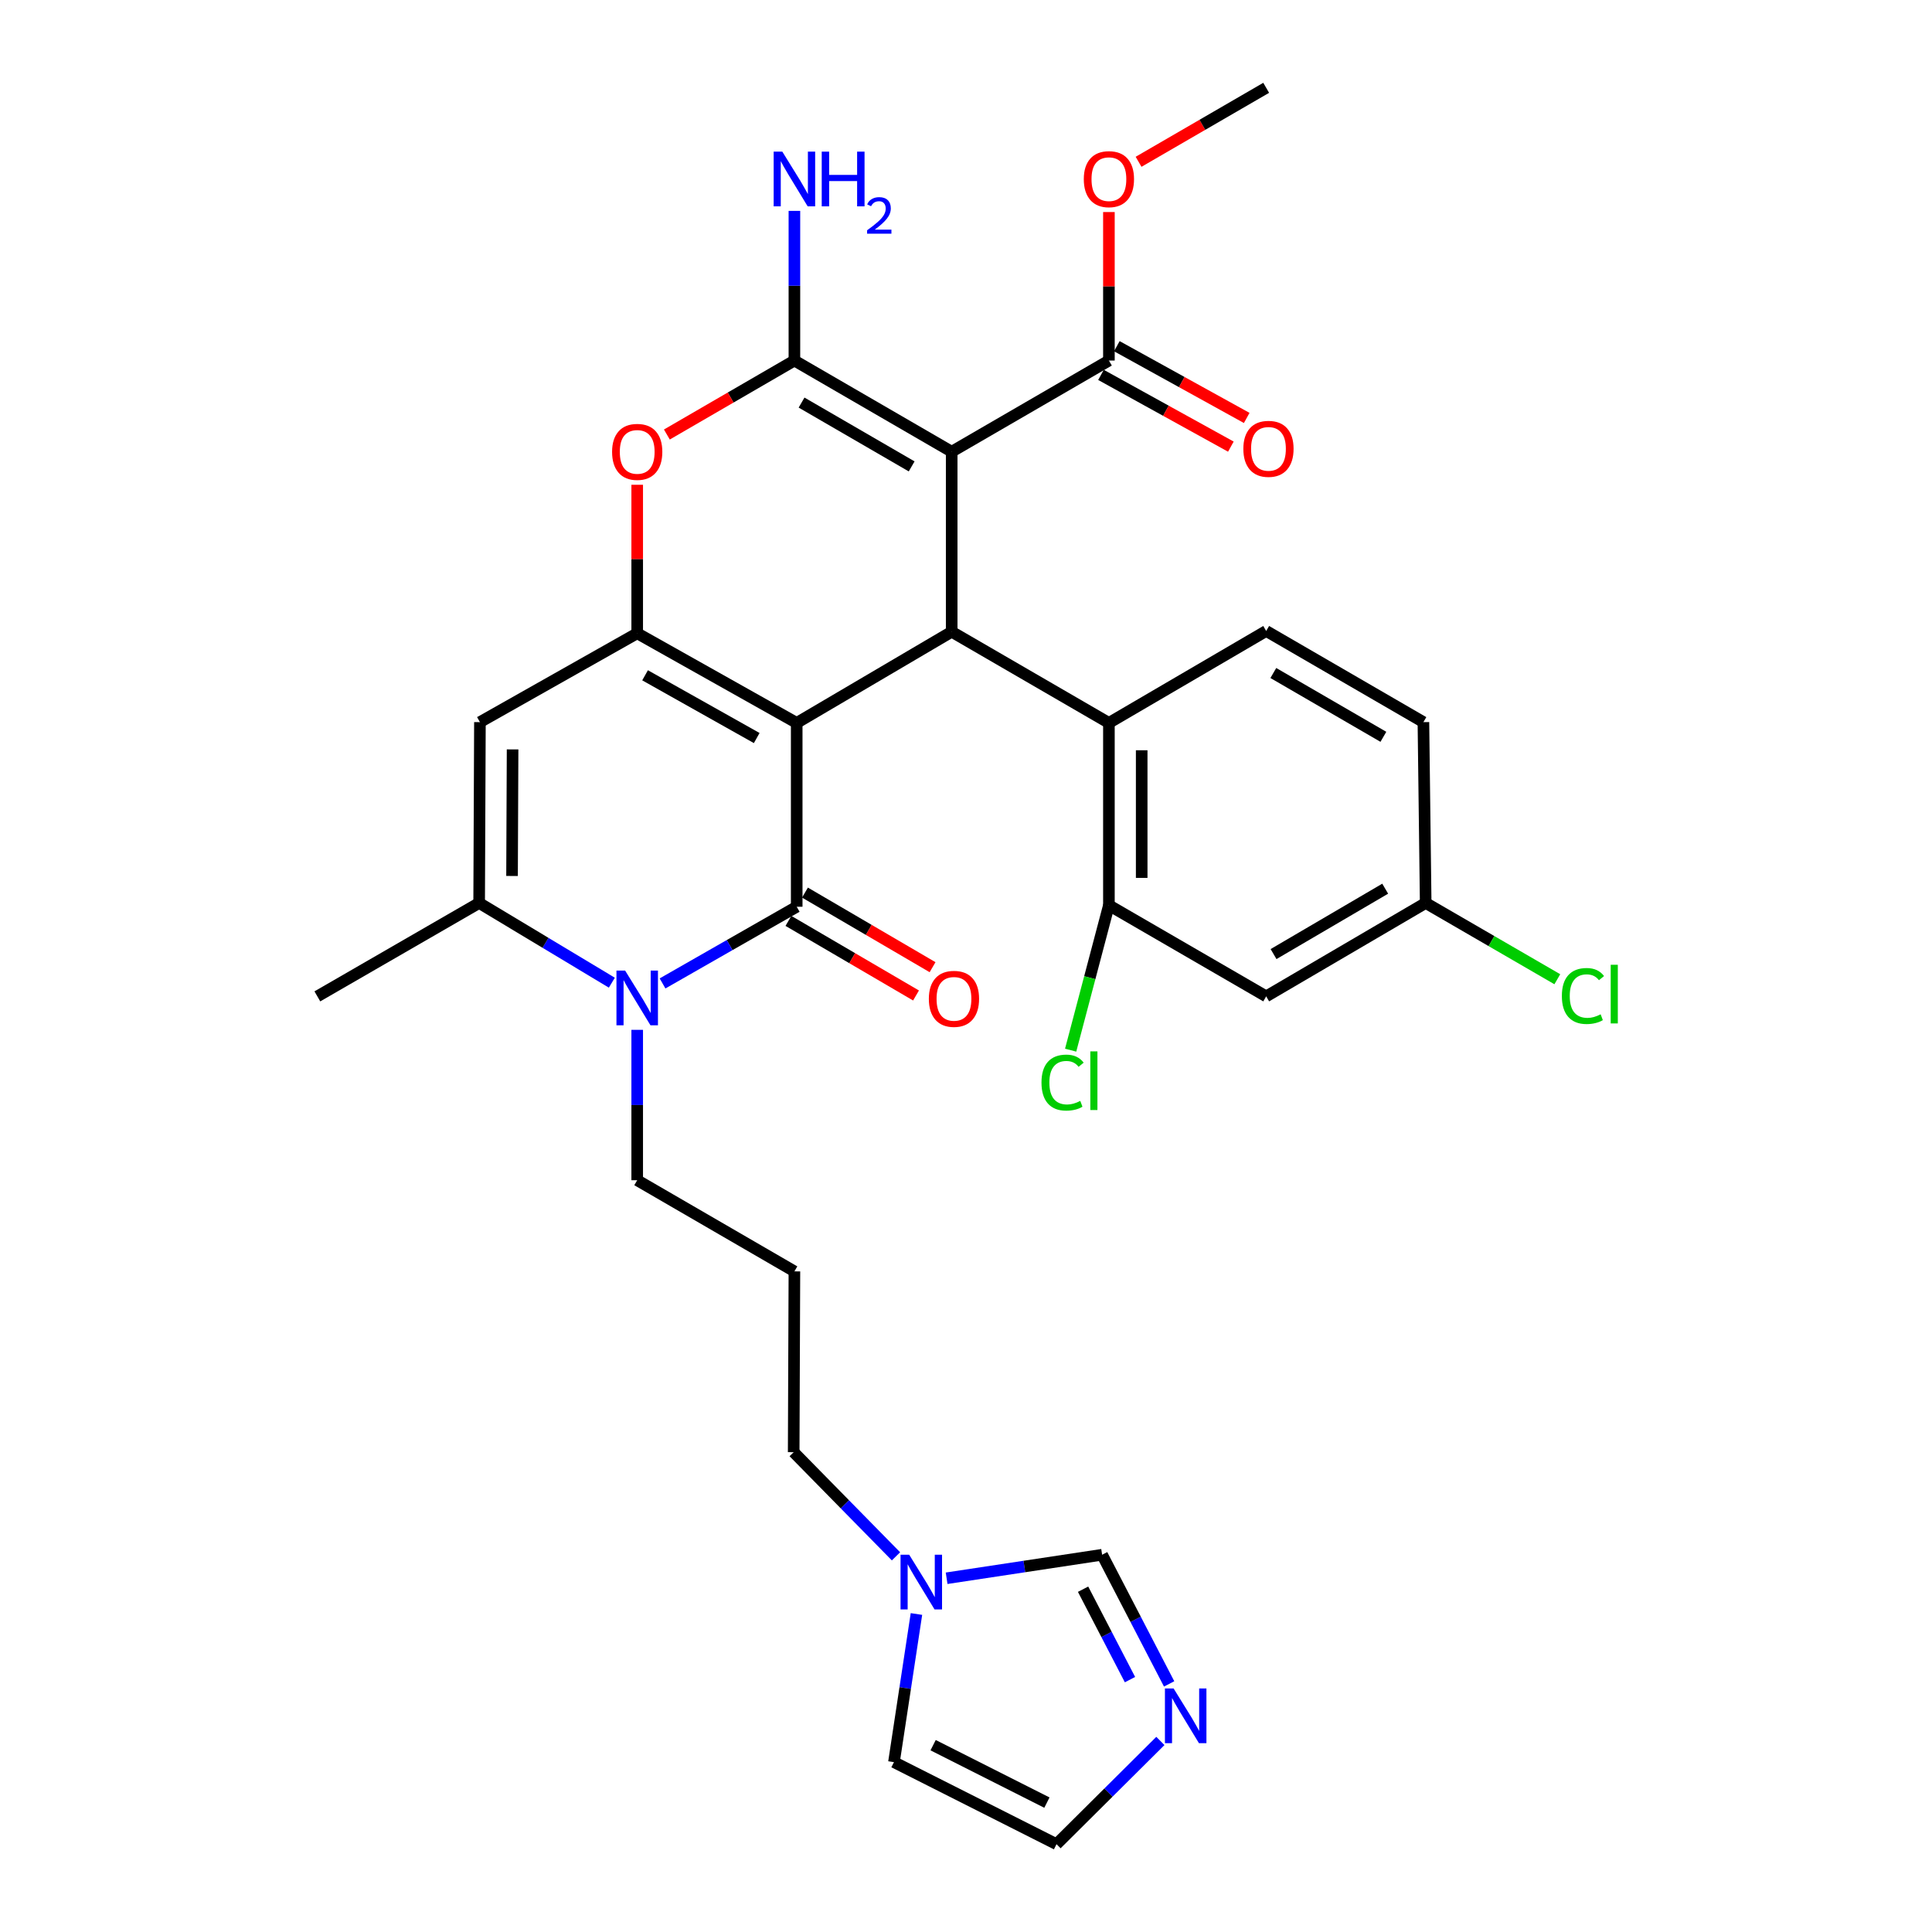 <?xml version='1.0' encoding='iso-8859-1'?>
<svg version='1.1' baseProfile='full'
              xmlns='http://www.w3.org/2000/svg'
                      xmlns:rdkit='http://www.rdkit.org/xml'
                      xmlns:xlink='http://www.w3.org/1999/xlink'
                  xml:space='preserve'
width='1000px' height='1000px' viewBox='0 0 1000 1000'>
<!-- END OF HEADER -->
<rect style='opacity:1.0;fill:#FFFFFF;stroke:none' width='1000' height='1000' x='0' y='0'> </rect>
<path class='bond-0' d='M 412.373,374.181 L 412.373,469.33' style='fill:none;fill-rule:evenodd;stroke:#000000;stroke-width:6px;stroke-linecap:butt;stroke-linejoin:miter;stroke-opacity:1' />
<path class='bond-2' d='M 412.373,374.181 L 329.816,327.781' style='fill:none;fill-rule:evenodd;stroke:#000000;stroke-width:6px;stroke-linecap:butt;stroke-linejoin:miter;stroke-opacity:1' />
<path class='bond-2' d='M 391.677,382.011 L 333.887,349.53' style='fill:none;fill-rule:evenodd;stroke:#000000;stroke-width:6px;stroke-linecap:butt;stroke-linejoin:miter;stroke-opacity:1' />
<path class='bond-4' d='M 412.373,374.181 L 492.592,326.989' style='fill:none;fill-rule:evenodd;stroke:#000000;stroke-width:6px;stroke-linecap:butt;stroke-linejoin:miter;stroke-opacity:1' />
<path class='bond-5' d='M 412.373,469.33 L 377.653,489.177' style='fill:none;fill-rule:evenodd;stroke:#000000;stroke-width:6px;stroke-linecap:butt;stroke-linejoin:miter;stroke-opacity:1' />
<path class='bond-5' d='M 377.653,489.177 L 342.934,509.024' style='fill:none;fill-rule:evenodd;stroke:#0000FF;stroke-width:6px;stroke-linecap:butt;stroke-linejoin:miter;stroke-opacity:1' />
<path class='bond-15' d='M 408.091,476.653 L 441.111,495.958' style='fill:none;fill-rule:evenodd;stroke:#000000;stroke-width:6px;stroke-linecap:butt;stroke-linejoin:miter;stroke-opacity:1' />
<path class='bond-15' d='M 441.111,495.958 L 474.131,515.263' style='fill:none;fill-rule:evenodd;stroke:#FF0000;stroke-width:6px;stroke-linecap:butt;stroke-linejoin:miter;stroke-opacity:1' />
<path class='bond-15' d='M 416.654,462.007 L 449.674,481.312' style='fill:none;fill-rule:evenodd;stroke:#000000;stroke-width:6px;stroke-linecap:butt;stroke-linejoin:miter;stroke-opacity:1' />
<path class='bond-15' d='M 449.674,481.312 L 482.694,500.617' style='fill:none;fill-rule:evenodd;stroke:#FF0000;stroke-width:6px;stroke-linecap:butt;stroke-linejoin:miter;stroke-opacity:1' />
<path class='bond-1' d='M 492.592,233.81 L 492.592,326.989' style='fill:none;fill-rule:evenodd;stroke:#000000;stroke-width:6px;stroke-linecap:butt;stroke-linejoin:miter;stroke-opacity:1' />
<path class='bond-3' d='M 492.592,233.81 L 411.185,186.618' style='fill:none;fill-rule:evenodd;stroke:#000000;stroke-width:6px;stroke-linecap:butt;stroke-linejoin:miter;stroke-opacity:1' />
<path class='bond-3' d='M 471.872,241.409 L 414.887,208.374' style='fill:none;fill-rule:evenodd;stroke:#000000;stroke-width:6px;stroke-linecap:butt;stroke-linejoin:miter;stroke-opacity:1' />
<path class='bond-10' d='M 492.592,233.81 L 573.97,186.618' style='fill:none;fill-rule:evenodd;stroke:#000000;stroke-width:6px;stroke-linecap:butt;stroke-linejoin:miter;stroke-opacity:1' />
<path class='bond-6' d='M 329.816,327.781 L 329.816,289.35' style='fill:none;fill-rule:evenodd;stroke:#000000;stroke-width:6px;stroke-linecap:butt;stroke-linejoin:miter;stroke-opacity:1' />
<path class='bond-6' d='M 329.816,289.35 L 329.816,250.919' style='fill:none;fill-rule:evenodd;stroke:#FF0000;stroke-width:6px;stroke-linecap:butt;stroke-linejoin:miter;stroke-opacity:1' />
<path class='bond-7' d='M 329.816,327.781 L 248.41,373.776' style='fill:none;fill-rule:evenodd;stroke:#000000;stroke-width:6px;stroke-linecap:butt;stroke-linejoin:miter;stroke-opacity:1' />
<path class='bond-19' d='M 411.185,186.618 L 411.185,147.887' style='fill:none;fill-rule:evenodd;stroke:#000000;stroke-width:6px;stroke-linecap:butt;stroke-linejoin:miter;stroke-opacity:1' />
<path class='bond-19' d='M 411.185,147.887 L 411.185,109.156' style='fill:none;fill-rule:evenodd;stroke:#0000FF;stroke-width:6px;stroke-linecap:butt;stroke-linejoin:miter;stroke-opacity:1' />
<path class='bond-32' d='M 411.185,186.618 L 378.177,205.762' style='fill:none;fill-rule:evenodd;stroke:#000000;stroke-width:6px;stroke-linecap:butt;stroke-linejoin:miter;stroke-opacity:1' />
<path class='bond-32' d='M 378.177,205.762 L 345.168,224.906' style='fill:none;fill-rule:evenodd;stroke:#FF0000;stroke-width:6px;stroke-linecap:butt;stroke-linejoin:miter;stroke-opacity:1' />
<path class='bond-9' d='M 492.592,326.989 L 573.97,374.181' style='fill:none;fill-rule:evenodd;stroke:#000000;stroke-width:6px;stroke-linecap:butt;stroke-linejoin:miter;stroke-opacity:1' />
<path class='bond-22' d='M 329.816,533.042 L 329.816,571.96' style='fill:none;fill-rule:evenodd;stroke:#0000FF;stroke-width:6px;stroke-linecap:butt;stroke-linejoin:miter;stroke-opacity:1' />
<path class='bond-22' d='M 329.816,571.96 L 329.816,610.879' style='fill:none;fill-rule:evenodd;stroke:#000000;stroke-width:6px;stroke-linecap:butt;stroke-linejoin:miter;stroke-opacity:1' />
<path class='bond-33' d='M 316.69,508.636 L 282.348,488.003' style='fill:none;fill-rule:evenodd;stroke:#0000FF;stroke-width:6px;stroke-linecap:butt;stroke-linejoin:miter;stroke-opacity:1' />
<path class='bond-33' d='M 282.348,488.003 L 248.005,467.37' style='fill:none;fill-rule:evenodd;stroke:#000000;stroke-width:6px;stroke-linecap:butt;stroke-linejoin:miter;stroke-opacity:1' />
<path class='bond-8' d='M 248.41,373.776 L 248.005,467.37' style='fill:none;fill-rule:evenodd;stroke:#000000;stroke-width:6px;stroke-linecap:butt;stroke-linejoin:miter;stroke-opacity:1' />
<path class='bond-8' d='M 265.315,387.889 L 265.031,453.404' style='fill:none;fill-rule:evenodd;stroke:#000000;stroke-width:6px;stroke-linecap:butt;stroke-linejoin:miter;stroke-opacity:1' />
<path class='bond-30' d='M 248.005,467.37 L 164.261,515.721' style='fill:none;fill-rule:evenodd;stroke:#000000;stroke-width:6px;stroke-linecap:butt;stroke-linejoin:miter;stroke-opacity:1' />
<path class='bond-11' d='M 573.97,374.181 L 573.97,468.548' style='fill:none;fill-rule:evenodd;stroke:#000000;stroke-width:6px;stroke-linecap:butt;stroke-linejoin:miter;stroke-opacity:1' />
<path class='bond-11' d='M 590.936,388.336 L 590.936,454.393' style='fill:none;fill-rule:evenodd;stroke:#000000;stroke-width:6px;stroke-linecap:butt;stroke-linejoin:miter;stroke-opacity:1' />
<path class='bond-17' d='M 573.97,374.181 L 655.376,326.593' style='fill:none;fill-rule:evenodd;stroke:#000000;stroke-width:6px;stroke-linecap:butt;stroke-linejoin:miter;stroke-opacity:1' />
<path class='bond-21' d='M 569.868,194.043 L 603.481,212.61' style='fill:none;fill-rule:evenodd;stroke:#000000;stroke-width:6px;stroke-linecap:butt;stroke-linejoin:miter;stroke-opacity:1' />
<path class='bond-21' d='M 603.481,212.61 L 637.094,231.177' style='fill:none;fill-rule:evenodd;stroke:#FF0000;stroke-width:6px;stroke-linecap:butt;stroke-linejoin:miter;stroke-opacity:1' />
<path class='bond-21' d='M 578.072,179.192 L 611.685,197.76' style='fill:none;fill-rule:evenodd;stroke:#000000;stroke-width:6px;stroke-linecap:butt;stroke-linejoin:miter;stroke-opacity:1' />
<path class='bond-21' d='M 611.685,197.76 L 645.298,216.327' style='fill:none;fill-rule:evenodd;stroke:#FF0000;stroke-width:6px;stroke-linecap:butt;stroke-linejoin:miter;stroke-opacity:1' />
<path class='bond-27' d='M 573.97,186.618 L 573.97,148.187' style='fill:none;fill-rule:evenodd;stroke:#000000;stroke-width:6px;stroke-linecap:butt;stroke-linejoin:miter;stroke-opacity:1' />
<path class='bond-27' d='M 573.97,148.187 L 573.97,109.756' style='fill:none;fill-rule:evenodd;stroke:#FF0000;stroke-width:6px;stroke-linecap:butt;stroke-linejoin:miter;stroke-opacity:1' />
<path class='bond-16' d='M 573.97,468.548 L 655.376,515.721' style='fill:none;fill-rule:evenodd;stroke:#000000;stroke-width:6px;stroke-linecap:butt;stroke-linejoin:miter;stroke-opacity:1' />
<path class='bond-24' d='M 573.97,468.548 L 564.068,506.055' style='fill:none;fill-rule:evenodd;stroke:#000000;stroke-width:6px;stroke-linecap:butt;stroke-linejoin:miter;stroke-opacity:1' />
<path class='bond-24' d='M 564.068,506.055 L 554.165,543.562' style='fill:none;fill-rule:evenodd;stroke:#00CC00;stroke-width:6px;stroke-linecap:butt;stroke-linejoin:miter;stroke-opacity:1' />
<path class='bond-12' d='M 605.142,871.589 L 587.798,838.159' style='fill:none;fill-rule:evenodd;stroke:#0000FF;stroke-width:6px;stroke-linecap:butt;stroke-linejoin:miter;stroke-opacity:1' />
<path class='bond-12' d='M 587.798,838.159 L 570.454,804.73' style='fill:none;fill-rule:evenodd;stroke:#000000;stroke-width:6px;stroke-linecap:butt;stroke-linejoin:miter;stroke-opacity:1' />
<path class='bond-12' d='M 584.88,869.373 L 572.739,845.973' style='fill:none;fill-rule:evenodd;stroke:#0000FF;stroke-width:6px;stroke-linecap:butt;stroke-linejoin:miter;stroke-opacity:1' />
<path class='bond-12' d='M 572.739,845.973 L 560.598,822.572' style='fill:none;fill-rule:evenodd;stroke:#000000;stroke-width:6px;stroke-linecap:butt;stroke-linejoin:miter;stroke-opacity:1' />
<path class='bond-35' d='M 600.611,901.114 L 573.732,927.83' style='fill:none;fill-rule:evenodd;stroke:#0000FF;stroke-width:6px;stroke-linecap:butt;stroke-linejoin:miter;stroke-opacity:1' />
<path class='bond-35' d='M 573.732,927.83 L 546.853,954.545' style='fill:none;fill-rule:evenodd;stroke:#000000;stroke-width:6px;stroke-linecap:butt;stroke-linejoin:miter;stroke-opacity:1' />
<path class='bond-13' d='M 463.764,805.555 L 437.286,778.601' style='fill:none;fill-rule:evenodd;stroke:#0000FF;stroke-width:6px;stroke-linecap:butt;stroke-linejoin:miter;stroke-opacity:1' />
<path class='bond-13' d='M 437.286,778.601 L 410.808,751.647' style='fill:none;fill-rule:evenodd;stroke:#000000;stroke-width:6px;stroke-linecap:butt;stroke-linejoin:miter;stroke-opacity:1' />
<path class='bond-14' d='M 489.967,816.904 L 530.211,810.817' style='fill:none;fill-rule:evenodd;stroke:#0000FF;stroke-width:6px;stroke-linecap:butt;stroke-linejoin:miter;stroke-opacity:1' />
<path class='bond-14' d='M 530.211,810.817 L 570.454,804.73' style='fill:none;fill-rule:evenodd;stroke:#000000;stroke-width:6px;stroke-linecap:butt;stroke-linejoin:miter;stroke-opacity:1' />
<path class='bond-20' d='M 474.353,835.403 L 468.533,873.739' style='fill:none;fill-rule:evenodd;stroke:#0000FF;stroke-width:6px;stroke-linecap:butt;stroke-linejoin:miter;stroke-opacity:1' />
<path class='bond-20' d='M 468.533,873.739 L 462.713,912.075' style='fill:none;fill-rule:evenodd;stroke:#000000;stroke-width:6px;stroke-linecap:butt;stroke-linejoin:miter;stroke-opacity:1' />
<path class='bond-34' d='M 655.376,515.721 L 737.933,467.37' style='fill:none;fill-rule:evenodd;stroke:#000000;stroke-width:6px;stroke-linecap:butt;stroke-linejoin:miter;stroke-opacity:1' />
<path class='bond-34' d='M 659.186,493.829 L 716.975,459.983' style='fill:none;fill-rule:evenodd;stroke:#000000;stroke-width:6px;stroke-linecap:butt;stroke-linejoin:miter;stroke-opacity:1' />
<path class='bond-26' d='M 655.376,326.593 L 736.755,373.776' style='fill:none;fill-rule:evenodd;stroke:#000000;stroke-width:6px;stroke-linecap:butt;stroke-linejoin:miter;stroke-opacity:1' />
<path class='bond-26' d='M 659.073,348.347 L 716.038,381.376' style='fill:none;fill-rule:evenodd;stroke:#000000;stroke-width:6px;stroke-linecap:butt;stroke-linejoin:miter;stroke-opacity:1' />
<path class='bond-18' d='M 546.853,954.545 L 462.713,912.075' style='fill:none;fill-rule:evenodd;stroke:#000000;stroke-width:6px;stroke-linecap:butt;stroke-linejoin:miter;stroke-opacity:1' />
<path class='bond-18' d='M 541.877,933.029 L 482.979,903.3' style='fill:none;fill-rule:evenodd;stroke:#000000;stroke-width:6px;stroke-linecap:butt;stroke-linejoin:miter;stroke-opacity:1' />
<path class='bond-25' d='M 329.816,610.879 L 411.185,658.063' style='fill:none;fill-rule:evenodd;stroke:#000000;stroke-width:6px;stroke-linecap:butt;stroke-linejoin:miter;stroke-opacity:1' />
<path class='bond-23' d='M 737.933,467.37 L 736.755,373.776' style='fill:none;fill-rule:evenodd;stroke:#000000;stroke-width:6px;stroke-linecap:butt;stroke-linejoin:miter;stroke-opacity:1' />
<path class='bond-29' d='M 737.933,467.37 L 772,487.111' style='fill:none;fill-rule:evenodd;stroke:#000000;stroke-width:6px;stroke-linecap:butt;stroke-linejoin:miter;stroke-opacity:1' />
<path class='bond-29' d='M 772,487.111 L 806.067,506.852' style='fill:none;fill-rule:evenodd;stroke:#00CC00;stroke-width:6px;stroke-linecap:butt;stroke-linejoin:miter;stroke-opacity:1' />
<path class='bond-28' d='M 411.185,658.063 L 410.808,751.647' style='fill:none;fill-rule:evenodd;stroke:#000000;stroke-width:6px;stroke-linecap:butt;stroke-linejoin:miter;stroke-opacity:1' />
<path class='bond-31' d='M 589.322,83.747 L 622.349,64.601' style='fill:none;fill-rule:evenodd;stroke:#FF0000;stroke-width:6px;stroke-linecap:butt;stroke-linejoin:miter;stroke-opacity:1' />
<path class='bond-31' d='M 622.349,64.601 L 655.376,45.455' style='fill:none;fill-rule:evenodd;stroke:#000000;stroke-width:6px;stroke-linecap:butt;stroke-linejoin:miter;stroke-opacity:1' />
<path  class='atom-6' d='M 323.556 502.363
L 332.836 517.363
Q 333.756 518.843, 335.236 521.523
Q 336.716 524.203, 336.796 524.363
L 336.796 502.363
L 340.556 502.363
L 340.556 530.683
L 336.676 530.683
L 326.716 514.283
Q 325.556 512.363, 324.316 510.163
Q 323.116 507.963, 322.756 507.283
L 322.756 530.683
L 319.076 530.683
L 319.076 502.363
L 323.556 502.363
' fill='#0000FF'/>
<path  class='atom-7' d='M 316.816 233.89
Q 316.816 227.09, 320.176 223.29
Q 323.536 219.49, 329.816 219.49
Q 336.096 219.49, 339.456 223.29
Q 342.816 227.09, 342.816 233.89
Q 342.816 240.77, 339.416 244.69
Q 336.016 248.57, 329.816 248.57
Q 323.576 248.57, 320.176 244.69
Q 316.816 240.81, 316.816 233.89
M 329.816 245.37
Q 334.136 245.37, 336.456 242.49
Q 338.816 239.57, 338.816 233.89
Q 338.816 228.33, 336.456 225.53
Q 334.136 222.69, 329.816 222.69
Q 325.496 222.69, 323.136 225.49
Q 320.816 228.29, 320.816 233.89
Q 320.816 239.61, 323.136 242.49
Q 325.496 245.37, 329.816 245.37
' fill='#FF0000'/>
<path  class='atom-13' d='M 607.447 873.937
L 616.727 888.937
Q 617.647 890.417, 619.127 893.097
Q 620.607 895.777, 620.687 895.937
L 620.687 873.937
L 624.447 873.937
L 624.447 902.257
L 620.567 902.257
L 610.607 885.857
Q 609.447 883.937, 608.207 881.737
Q 607.007 879.537, 606.647 878.857
L 606.647 902.257
L 602.967 902.257
L 602.967 873.937
L 607.447 873.937
' fill='#0000FF'/>
<path  class='atom-14' d='M 470.601 804.727
L 479.881 819.727
Q 480.801 821.207, 482.281 823.887
Q 483.761 826.567, 483.841 826.727
L 483.841 804.727
L 487.601 804.727
L 487.601 833.047
L 483.721 833.047
L 473.761 816.647
Q 472.601 814.727, 471.361 812.527
Q 470.161 810.327, 469.801 809.647
L 469.801 833.047
L 466.121 833.047
L 466.121 804.727
L 470.601 804.727
' fill='#0000FF'/>
<path  class='atom-16' d='M 480.77 516.998
Q 480.77 510.198, 484.13 506.398
Q 487.49 502.598, 493.77 502.598
Q 500.05 502.598, 503.41 506.398
Q 506.77 510.198, 506.77 516.998
Q 506.77 523.878, 503.37 527.798
Q 499.97 531.678, 493.77 531.678
Q 487.53 531.678, 484.13 527.798
Q 480.77 523.918, 480.77 516.998
M 493.77 528.478
Q 498.09 528.478, 500.41 525.598
Q 502.77 522.678, 502.77 516.998
Q 502.77 511.438, 500.41 508.638
Q 498.09 505.798, 493.77 505.798
Q 489.45 505.798, 487.09 508.598
Q 484.77 511.398, 484.77 516.998
Q 484.77 522.718, 487.09 525.598
Q 489.45 528.478, 493.77 528.478
' fill='#FF0000'/>
<path  class='atom-20' d='M 404.925 78.487
L 414.205 93.487
Q 415.125 94.967, 416.605 97.647
Q 418.085 100.327, 418.165 100.487
L 418.165 78.487
L 421.925 78.487
L 421.925 106.807
L 418.045 106.807
L 408.085 90.407
Q 406.925 88.487, 405.685 86.287
Q 404.485 84.087, 404.125 83.407
L 404.125 106.807
L 400.445 106.807
L 400.445 78.487
L 404.925 78.487
' fill='#0000FF'/>
<path  class='atom-20' d='M 425.325 78.487
L 429.165 78.487
L 429.165 90.527
L 443.645 90.527
L 443.645 78.487
L 447.485 78.487
L 447.485 106.807
L 443.645 106.807
L 443.645 93.727
L 429.165 93.727
L 429.165 106.807
L 425.325 106.807
L 425.325 78.487
' fill='#0000FF'/>
<path  class='atom-20' d='M 448.858 105.814
Q 449.544 104.045, 451.181 103.068
Q 452.818 102.065, 455.088 102.065
Q 457.913 102.065, 459.497 103.596
Q 461.081 105.127, 461.081 107.846
Q 461.081 110.618, 459.022 113.206
Q 456.989 115.793, 452.765 118.855
L 461.398 118.855
L 461.398 120.967
L 448.805 120.967
L 448.805 119.198
Q 452.29 116.717, 454.349 114.869
Q 456.435 113.021, 457.438 111.358
Q 458.441 109.694, 458.441 107.978
Q 458.441 106.183, 457.544 105.18
Q 456.646 104.177, 455.088 104.177
Q 453.584 104.177, 452.58 104.784
Q 451.577 105.391, 450.864 106.738
L 448.858 105.814
' fill='#0000FF'/>
<path  class='atom-22' d='M 643.555 232.316
Q 643.555 225.516, 646.915 221.716
Q 650.275 217.916, 656.555 217.916
Q 662.835 217.916, 666.195 221.716
Q 669.555 225.516, 669.555 232.316
Q 669.555 239.196, 666.155 243.116
Q 662.755 246.996, 656.555 246.996
Q 650.315 246.996, 646.915 243.116
Q 643.555 239.236, 643.555 232.316
M 656.555 243.796
Q 660.875 243.796, 663.195 240.916
Q 665.555 237.996, 665.555 232.316
Q 665.555 226.756, 663.195 223.956
Q 660.875 221.116, 656.555 221.116
Q 652.235 221.116, 649.875 223.916
Q 647.555 226.716, 647.555 232.316
Q 647.555 238.036, 649.875 240.916
Q 652.235 243.796, 656.555 243.796
' fill='#FF0000'/>
<path  class='atom-25' d='M 539.072 560.35
Q 539.072 553.31, 542.352 549.63
Q 545.672 545.91, 551.952 545.91
Q 557.792 545.91, 560.912 550.03
L 558.272 552.19
Q 555.992 549.19, 551.952 549.19
Q 547.672 549.19, 545.392 552.07
Q 543.152 554.91, 543.152 560.35
Q 543.152 565.95, 545.472 568.83
Q 547.832 571.71, 552.392 571.71
Q 555.512 571.71, 559.152 569.83
L 560.272 572.83
Q 558.792 573.79, 556.552 574.35
Q 554.312 574.91, 551.832 574.91
Q 545.672 574.91, 542.352 571.15
Q 539.072 567.39, 539.072 560.35
' fill='#00CC00'/>
<path  class='atom-25' d='M 564.352 544.19
L 568.032 544.19
L 568.032 574.55
L 564.352 574.55
L 564.352 544.19
' fill='#00CC00'/>
<path  class='atom-28' d='M 560.97 92.727
Q 560.97 85.927, 564.33 82.127
Q 567.69 78.327, 573.97 78.327
Q 580.25 78.327, 583.61 82.127
Q 586.97 85.927, 586.97 92.727
Q 586.97 99.607, 583.57 103.527
Q 580.17 107.407, 573.97 107.407
Q 567.73 107.407, 564.33 103.527
Q 560.97 99.647, 560.97 92.727
M 573.97 104.207
Q 578.29 104.207, 580.61 101.327
Q 582.97 98.407, 582.97 92.727
Q 582.97 87.167, 580.61 84.367
Q 578.29 81.527, 573.97 81.527
Q 569.65 81.527, 567.29 84.327
Q 564.97 87.127, 564.97 92.727
Q 564.97 98.447, 567.29 101.327
Q 569.65 104.207, 573.97 104.207
' fill='#FF0000'/>
<path  class='atom-30' d='M 808.419 515.523
Q 808.419 508.483, 811.699 504.803
Q 815.019 501.083, 821.299 501.083
Q 827.139 501.083, 830.259 505.203
L 827.619 507.363
Q 825.339 504.363, 821.299 504.363
Q 817.019 504.363, 814.739 507.243
Q 812.499 510.083, 812.499 515.523
Q 812.499 521.123, 814.819 524.003
Q 817.179 526.883, 821.739 526.883
Q 824.859 526.883, 828.499 525.003
L 829.619 528.003
Q 828.139 528.963, 825.899 529.523
Q 823.659 530.083, 821.179 530.083
Q 815.019 530.083, 811.699 526.323
Q 808.419 522.563, 808.419 515.523
' fill='#00CC00'/>
<path  class='atom-30' d='M 833.699 499.363
L 837.379 499.363
L 837.379 529.723
L 833.699 529.723
L 833.699 499.363
' fill='#00CC00'/>
</svg>

